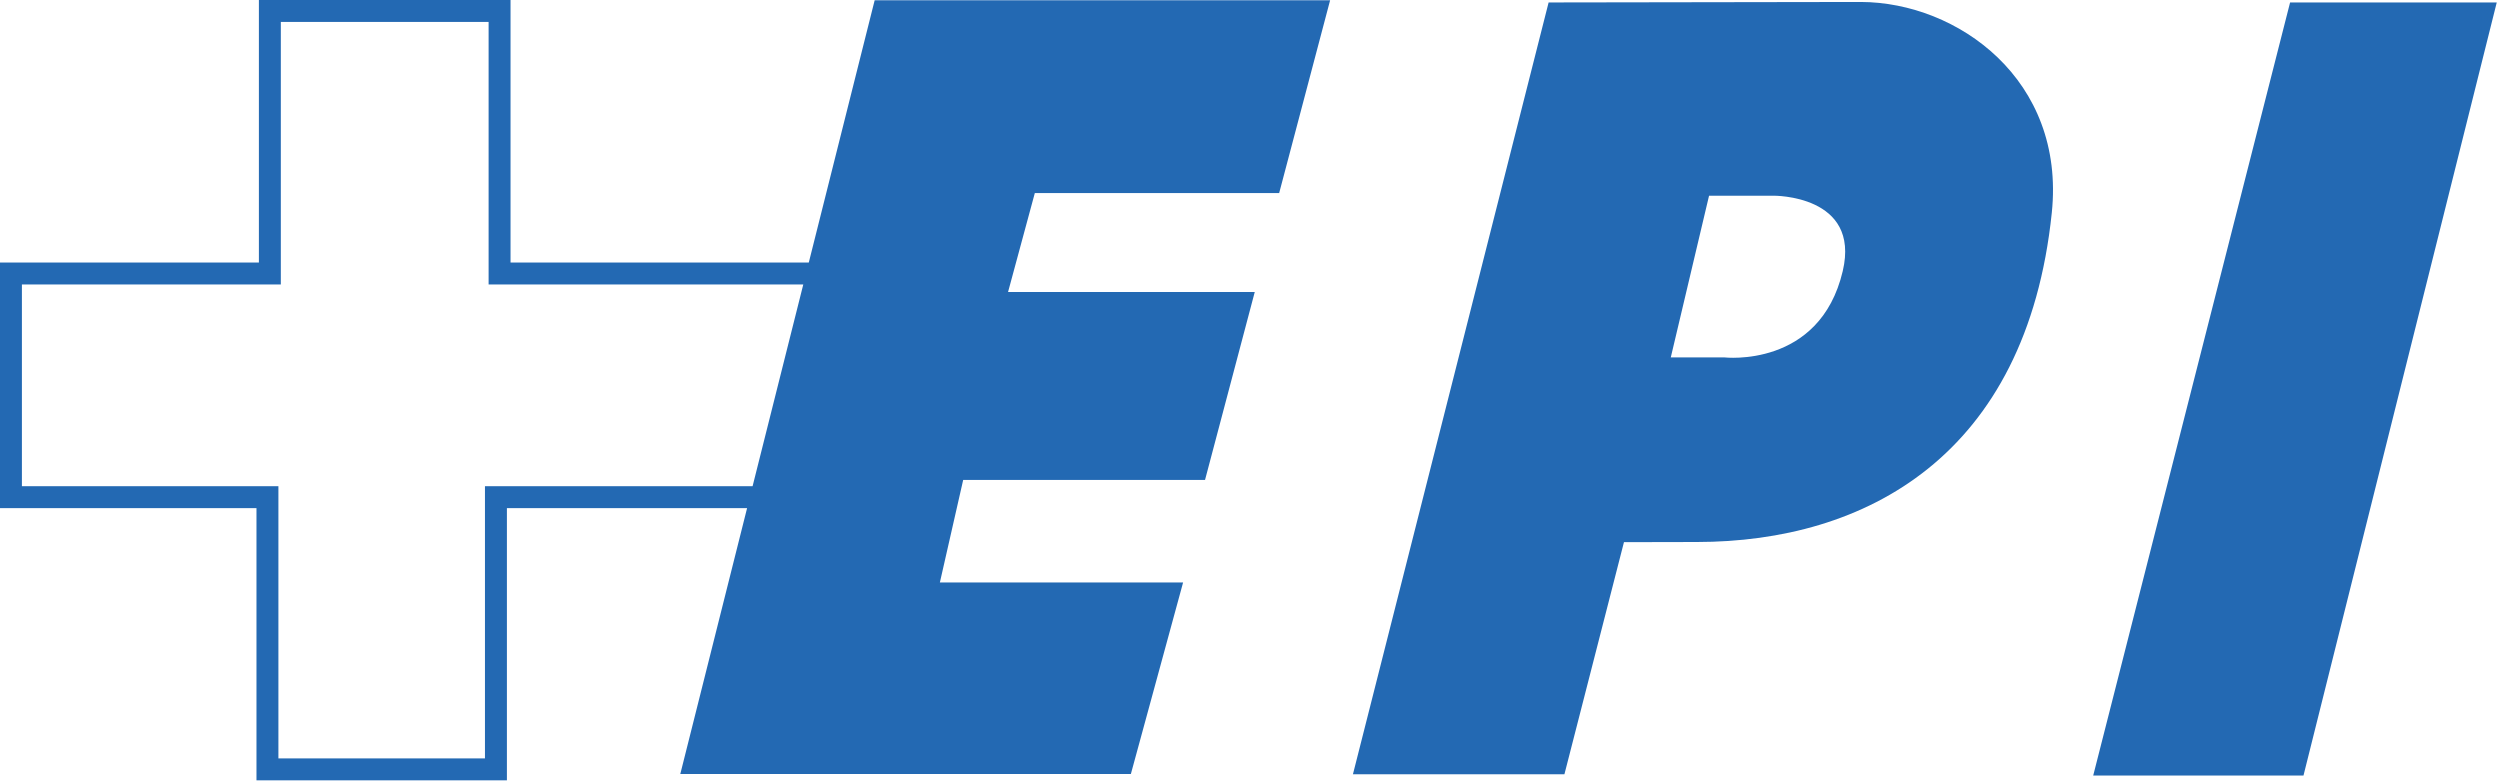 <?xml version="1.0" encoding="UTF-8" standalone="no"?>
<!DOCTYPE svg PUBLIC "-//W3C//DTD SVG 1.1//EN" "http://www.w3.org/Graphics/SVG/1.1/DTD/svg11.dtd">
<svg width="100%" height="100%" viewBox="0 0 534 167" version="1.1" xmlns="http://www.w3.org/2000/svg" xmlns:xlink="http://www.w3.org/1999/xlink" xml:space="preserve" xmlns:serif="http://www.serif.com/" style="fill-rule:evenodd;clip-rule:evenodd;stroke-linejoin:round;stroke-miterlimit:2;">
    <g transform="matrix(4.167,0,0,4.167,0,0)">
        <path d="M24.859,24.921L24.859,38.876L14.271,38.876L14.271,24.921L1.123,24.921L1.123,14.583L14.395,14.583L14.395,1.125L25.046,1.125L25.046,14.583L41.176,14.583L38.578,24.921L24.859,24.921ZM41.458,13.459L26.17,13.459L26.17,0.001L13.271,0.001L13.271,13.459L0,13.459L0,26.046L13.147,26.046L13.147,40L25.984,40L25.984,26.046L38.296,26.046L34.907,39.536L34.871,39.676L57.968,39.676L60.607,29.999L60.645,29.856L48.178,29.856L49.373,24.6L61.77,24.6L64.319,14.967L51.673,14.967L53.045,9.896L65.57,9.896L68.182,0.012L44.836,0.012L41.458,13.459Z" style="fill:rgb(35,105,179);fill-rule:nonzero;"/>
        <path d="M94.459,13.896C93.283,18.892 88.385,18.32 88.385,18.32L85.644,18.32L87.606,10.032L90.909,10.032C90.909,10.032 95.381,9.98 94.459,13.896ZM95.387,0.101L79.382,0.126L69.351,39.689L80.192,39.689L83.244,27.791L86.983,27.783C95.596,27.779 103.878,23.404 105.175,10.906C105.885,4.086 100.345,0.116 95.387,0.101Z" style="fill:rgb(35,105,179);fill-rule:nonzero;"/>
        <path d="M117.39,0.126L107.298,39.752L118.077,39.752L127.983,0.126L117.39,0.126Z" style="fill:rgb(35,105,179);fill-rule:nonzero;"/>
    </g>
</svg>
